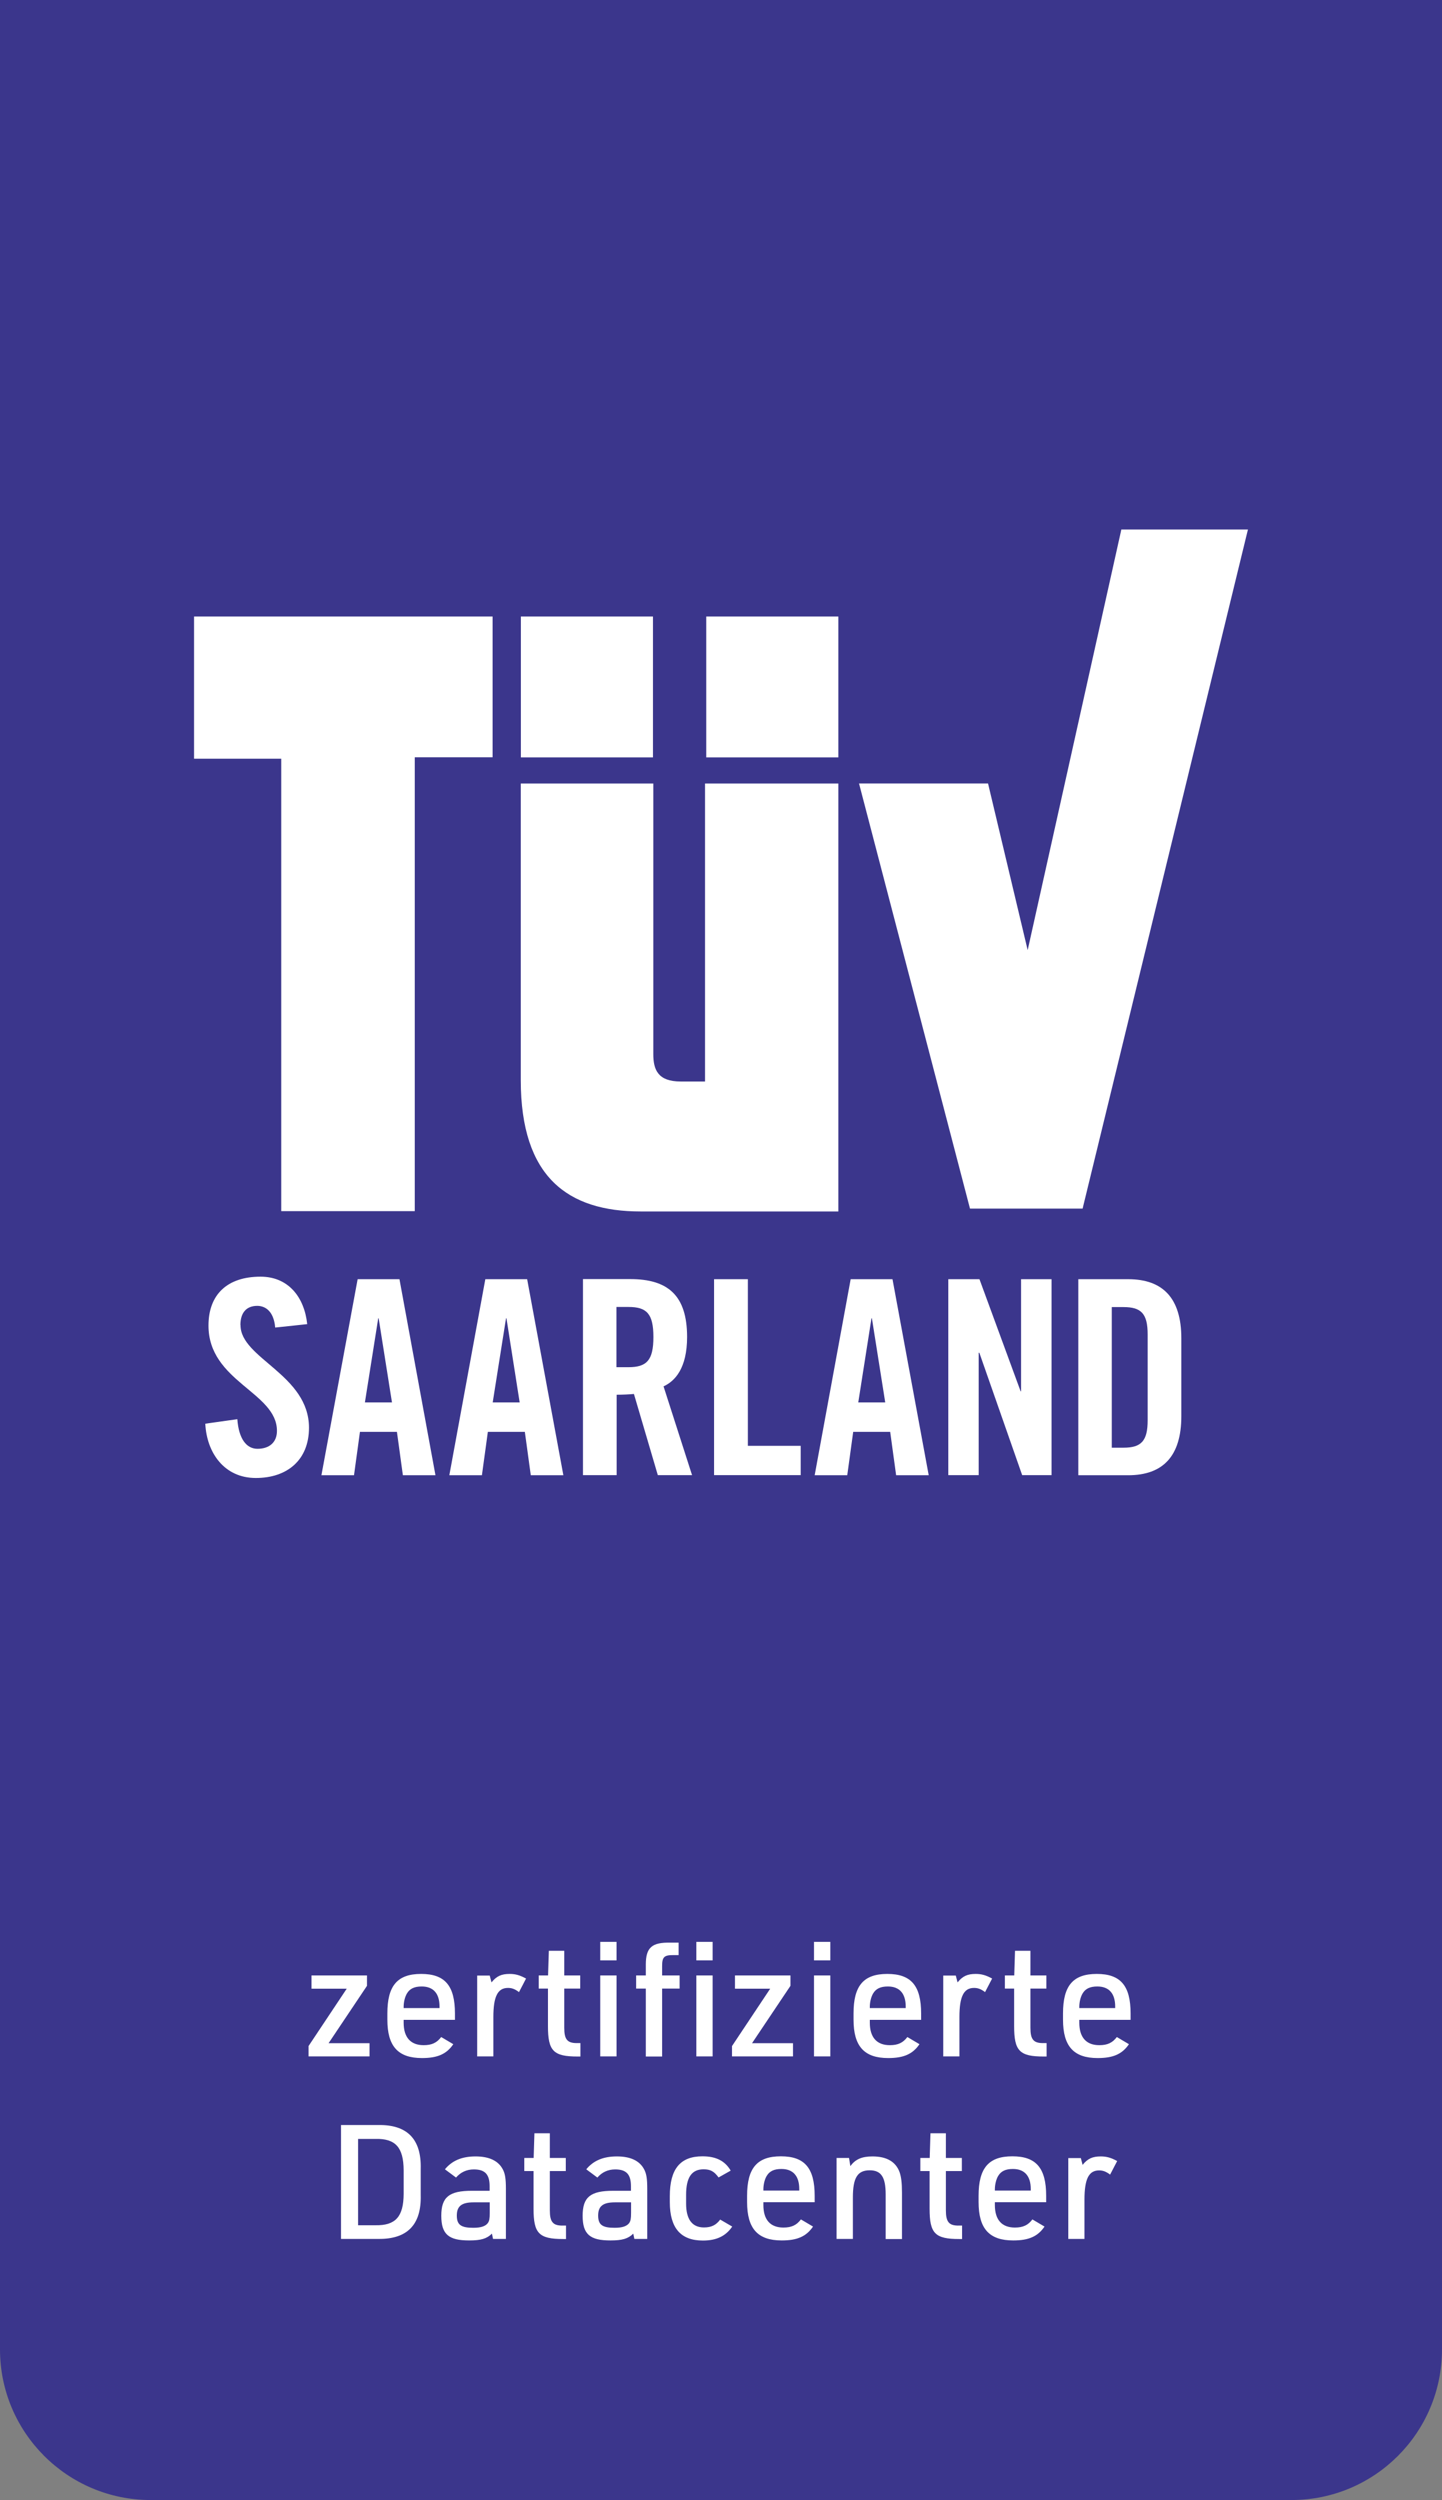 <?xml version="1.0" encoding="UTF-8"?><svg id="Ebene_1" xmlns="http://www.w3.org/2000/svg" width="131" height="227" viewBox="0 0 131 227"><rect x="0" y="0" width="131" height="227" fill="#808080" stroke="none"/><defs><style>.cls-1{fill:#3b368c;}.cls-1,.cls-2{stroke-width:0px;}.cls-2{fill:#fff;}</style></defs><path class="cls-1" d="M0,0v213.32c0,7.55,6.13,13.68,13.69,13.68h103.63c7.56,0,13.68-6.12,13.68-13.68V0H0Z"/><polygon class="cls-2" points="98.35 109.74 113.37 48.08 101.87 48.08 93.36 86.27 89.76 71.14 78.04 71.14 88.12 109.74 98.35 109.74"/><polygon class="cls-2" points="25.55 109.97 37.68 109.97 37.68 68.76 44.75 68.76 44.75 55.98 17.63 55.98 17.63 68.89 25.55 68.89 25.55 109.97"/><rect class="cls-2" x="47.32" y="55.98" width="12" height="12.79"/><rect class="cls-2" x="64.16" y="55.98" width="12" height="12.79"/><path class="cls-2" d="M58.2,110h17.96v-38.86h-12.11v27.06h-2.21c-2.09,0-2.49-1.09-2.49-2.49v-24.57h-12.04v26.93c0,8.83,4.29,11.93,10.9,11.93"/><path class="cls-2" d="M33.15,127.34l1.21-7.64h.04l1.21,7.64h-2.47.01ZM32.49,116.15l-3.29,17.8h2.96l.54-3.94h3.36l.54,3.94h2.96l-3.27-17.8h-3.8Z"/><path class="cls-2" d="M77.97,127.34l1.2-7.64h.04l1.21,7.64h-2.46.01ZM77.28,116.15l-3.27,17.8h2.96l.54-3.94h3.36l.54,3.94h2.96l-3.29-17.8h-3.8Z"/><polygon class="cls-2" points="67.94 116.15 64.87 116.15 64.87 133.94 72.74 133.94 72.74 131.28 67.94 131.28 67.94 116.15"/><path class="cls-2" d="M104.26,128.96c0,1.87-.57,2.49-2.2,2.49h-1.06v-12.77h1.06c1.63,0,2.2.61,2.2,2.49v7.79h0ZM102.49,116.15h-4.53v17.8h4.53c3.16,0,4.83-1.73,4.83-5.37v-7.06c0-3.64-1.67-5.37-4.83-5.37"/><path class="cls-2" d="M21.84,120.31c0-1.11.54-1.74,1.53-1.74.69,0,1.5.44,1.63,1.97l2.91-.31c-.27-2.51-1.76-4.31-4.24-4.31-3,0-4.73,1.6-4.73,4.44,0,5.1,6.22,6.04,6.22,9.56,0,1.06-.71,1.63-1.77,1.63-.99,0-1.7-.89-1.83-2.69l-2.91.41c.13,2.66,1.74,4.93,4.59,4.93s4.83-1.63,4.83-4.56c0-4.83-6.22-6.29-6.22-9.31h0v-.02Z"/><path class="cls-2" d="M57.09,124.14h-1.09v-5.47h1.09c1.66,0,2.27.61,2.27,2.73s-.61,2.74-2.27,2.74M62.42,121.4c0-3.8-1.76-5.26-5.17-5.26h-4.29v17.8h3.06v-7.3c.54,0,1.19-.03,1.57-.07l2.17,7.37h3.11l-2.59-8.06c1.03-.47,2.14-1.63,2.14-4.49h-.01,0Z"/><path class="cls-2" d="M44.76,127.34l1.21-7.64h.04l1.2,7.64h-2.46.01ZM44.09,116.15l-3.27,17.8h2.96l.54-3.94h3.36l.54,3.94h2.96l-3.29-17.8h-3.8Z"/><polygon class="cls-2" points="92.76 126.33 92.72 126.33 88.98 116.15 86.15 116.15 86.15 133.94 88.91 133.94 88.91 122.83 88.97 122.83 92.86 133.94 95.53 133.94 95.53 116.15 92.76 116.15 92.76 126.33"/><path class="cls-2" d="M98.05,182.34v-.13c0-.43.12-.9.29-1.19.26-.45.68-.65,1.35-.65,1.06,0,1.62.64,1.62,1.82v.14h-3.26ZM98.05,183.4h4.66v-.58c0-2.52-.91-3.59-3.07-3.59s-3.07,1.07-3.07,3.59v.56c0,2.42.97,3.49,3.15,3.49,1.4,0,2.23-.36,2.84-1.26l-1.1-.65c-.39.52-.85.74-1.59.74-1.19,0-1.82-.71-1.82-2.04v-.26h0ZM92.13,180.56v3.42c0,2.24.49,2.75,2.69,2.75h.26v-1.22h-.23c-.96.03-1.24-.32-1.24-1.39v-3.56h1.45v-1.19h-1.45v-2.24h-1.4l-.07,2.24h-.85v1.19h.85-.01ZM85.68,186.72h1.48v-3.57c0-1.87.39-2.65,1.33-2.65.35,0,.62.1,1,.38l.64-1.23c-.55-.3-.96-.42-1.49-.42-.75,0-1.19.2-1.65.77l-.16-.62h-1.14v7.35h-.01ZM79.02,182.34v-.13c0-.43.12-.9.29-1.19.26-.45.68-.65,1.35-.65,1.06,0,1.62.64,1.62,1.82v.14h-3.26ZM79.02,183.4h4.66v-.58c0-2.52-.91-3.59-3.07-3.59s-3.07,1.07-3.07,3.59v.56c0,2.42.97,3.49,3.15,3.49,1.4,0,2.23-.36,2.84-1.26l-1.1-.65c-.39.52-.85.74-1.59.74-1.19,0-1.82-.71-1.82-2.04v-.26h0ZM73.95,186.72h1.48v-7.35h-1.48v7.35ZM73.95,178h1.48v-1.68h-1.48v1.68ZM66.5,186.72h5.54v-1.2h-3.72l3.49-5.21v-.94h-5.04v1.2h3.2l-3.47,5.21v.94ZM63.26,186.72h1.48v-7.35h-1.48v7.35ZM63.26,178h1.48v-1.68h-1.48v1.68ZM58.67,180.56v6.17h1.48v-6.17h1.59v-1.19h-1.59v-.85c0-.84.19-1.01,1.07-1h.43v-1.13h-.74c-1.69-.04-2.24.45-2.24,1.98v1h-.88v1.19h.88ZM54.53,186.72h1.48v-7.35h-1.48v7.35ZM54.53,178h1.48v-1.68h-1.48v1.68ZM49.78,180.56v3.42c0,2.24.49,2.75,2.69,2.75h.26v-1.22h-.23c-.96.03-1.24-.32-1.24-1.39v-3.56h1.45v-1.19h-1.45v-2.24h-1.4l-.07,2.24h-.85v1.19h.85-.01ZM43.34,186.72h1.48v-3.57c0-1.87.39-2.65,1.33-2.65.35,0,.62.1,1,.38l.64-1.23c-.55-.3-.96-.42-1.49-.42-.75,0-1.19.2-1.65.77l-.16-.62h-1.14v7.35h-.01ZM36.67,182.34v-.13c0-.43.12-.9.29-1.19.26-.45.68-.65,1.35-.65,1.06,0,1.62.64,1.62,1.82v.14h-3.26ZM36.67,183.4h4.66v-.58c0-2.52-.91-3.59-3.07-3.59s-3.07,1.07-3.07,3.59v.56c0,2.42.97,3.49,3.15,3.49,1.4,0,2.23-.36,2.84-1.26l-1.1-.65c-.39.52-.85.74-1.59.74-1.19,0-1.82-.71-1.82-2.04v-.26h0ZM28.03,186.72h5.54v-1.2h-3.72l3.49-5.21v-.94h-5.04v1.2h3.2l-3.47,5.21s0,.94,0,.94Z"/><path class="cls-2" d="M97.04,203.29h1.48v-3.57c0-1.87.39-2.65,1.33-2.65.35,0,.62.1,1,.38l.64-1.23c-.55-.3-.96-.42-1.49-.42-.75,0-1.19.2-1.65.77l-.16-.62h-1.14v7.35h-.01ZM90.38,198.91v-.13c0-.43.12-.9.29-1.19.26-.45.68-.65,1.35-.65,1.06,0,1.62.64,1.62,1.82v.14h-3.26ZM90.38,199.96h4.66v-.58c0-2.52-.91-3.59-3.07-3.59s-3.07,1.07-3.07,3.59v.56c0,2.42.97,3.49,3.15,3.49,1.4,0,2.23-.36,2.84-1.26l-1.1-.65c-.39.52-.85.74-1.59.74-1.19,0-1.82-.71-1.82-2.04v-.26h0ZM84.45,197.13v3.42c0,2.24.49,2.75,2.69,2.75h.26v-1.22h-.23c-.96.03-1.24-.32-1.24-1.39v-3.56h1.45v-1.19h-1.45v-2.24h-1.4l-.07,2.24h-.85v1.19h.85-.01ZM76,203.29h1.48v-3.76c0-1.79.42-2.47,1.53-2.47,1.04,0,1.45.62,1.45,2.19v4.05h1.48v-4.21c0-.88-.07-1.45-.22-1.87-.35-.94-1.17-1.42-2.46-1.42-.97,0-1.55.26-2.01.88l-.12-.74h-1.13v7.35h0ZM69.35,198.91v-.13c0-.43.12-.9.29-1.19.26-.45.68-.65,1.35-.65,1.06,0,1.62.64,1.62,1.82v.14h-3.26ZM69.35,199.96h4.66v-.58c0-2.52-.91-3.59-3.07-3.59s-3.07,1.07-3.07,3.59v.56c0,2.42.97,3.49,3.15,3.49,1.4,0,2.23-.36,2.84-1.26l-1.1-.65c-.39.52-.85.74-1.59.74-1.19,0-1.82-.71-1.82-2.04v-.26h0ZM65.43,201.53c-.38.51-.81.72-1.48.72-1.07,0-1.62-.74-1.62-2.16v-.8c0-1.59.51-2.32,1.59-2.32.62,0,.96.19,1.36.74l1.1-.62c-.51-.88-1.33-1.3-2.56-1.3-2.03,0-2.97,1.16-2.97,3.62v.54c0,2.34.98,3.49,3.01,3.49,1.23,0,2.08-.41,2.66-1.27l-1.1-.64h.01ZM57.33,199.96v.96c0,.54-.04.74-.17.93-.23.3-.64.43-1.33.43-1.11,0-1.49-.27-1.49-1.11s.42-1.2,1.53-1.2h1.46ZM57.33,198.92h-1.62c-2.08,0-2.78.58-2.78,2.27s.68,2.24,2.53,2.24c1.07,0,1.61-.16,2.07-.62l.1.48h1.17v-4.54c0-.91-.07-1.39-.29-1.79-.41-.77-1.24-1.16-2.47-1.16s-2.13.38-2.78,1.17l1.01.75c.42-.49.97-.74,1.62-.74,1.01,0,1.43.45,1.43,1.52v.42h.01ZM48.47,197.13v3.42c0,2.24.49,2.75,2.69,2.75h.26v-1.22h-.23c-.96.03-1.24-.32-1.24-1.39v-3.56h1.45v-1.19h-1.45v-2.24h-1.4l-.07,2.24h-.85v1.19h.85-.01ZM44.49,199.96v.96c0,.54-.04.74-.17.93-.23.3-.64.43-1.33.43-1.11,0-1.49-.27-1.49-1.11s.42-1.2,1.53-1.2h1.46,0ZM44.49,198.92h-1.62c-2.08,0-2.78.58-2.78,2.27s.68,2.24,2.53,2.24c1.07,0,1.61-.16,2.07-.62l.1.48h1.17v-4.54c0-.91-.07-1.39-.29-1.79-.41-.77-1.24-1.16-2.47-1.16s-2.13.38-2.78,1.17l1.01.75c.42-.49.97-.74,1.62-.74,1.01,0,1.43.45,1.43,1.52v.42h0ZM32.53,202.05v-7.84h1.58c1.82-.04,2.55.77,2.56,2.85v2.14c-.01,2.08-.74,2.88-2.56,2.85h-1.58ZM30.98,203.29h3.4c2.62.03,3.91-1.29,3.84-3.97v-2.4c.07-2.68-1.22-4.01-3.84-3.97h-3.4v10.33h0Z"/></svg>